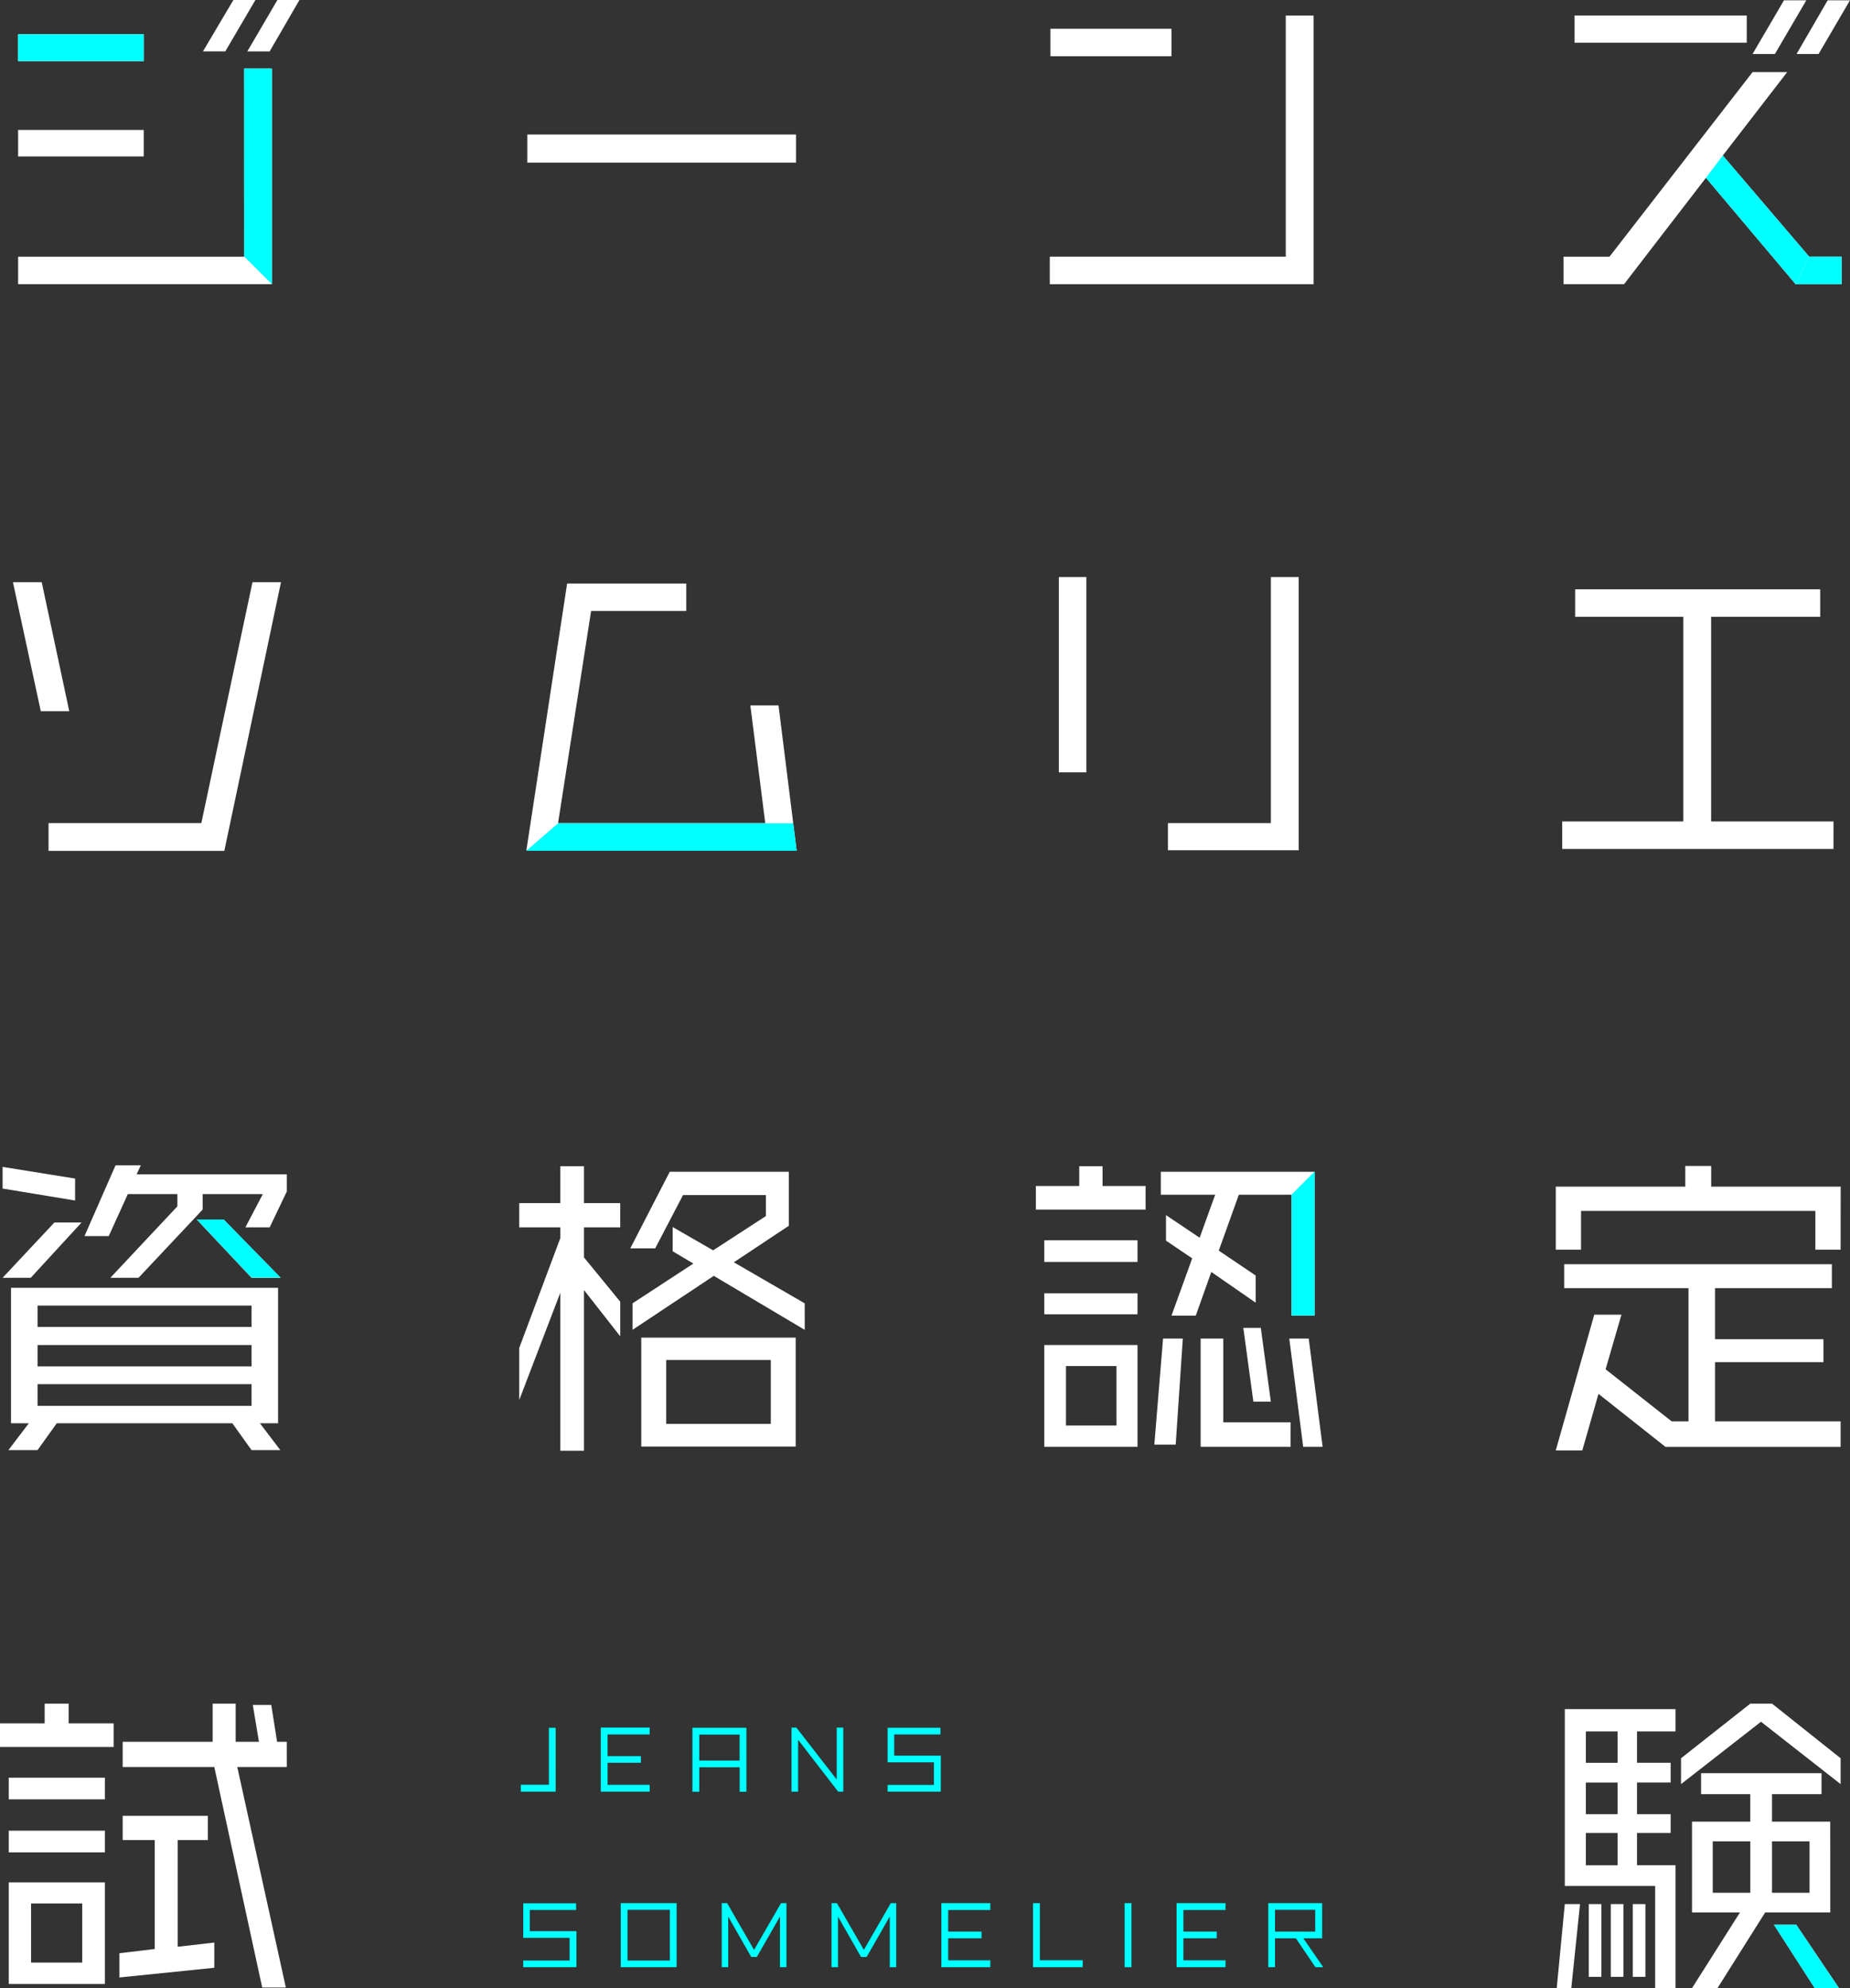 <svg id="タイトルロゴ" xmlns="http://www.w3.org/2000/svg" width="270" height="290" viewBox="0 0 270 290">
  <rect x="0" y="0" width="270" height="290" fill="#333333" stroke="none"/>
  <g id="グループ_1024" data-name="グループ 1024">
    <g id="グループ_1017" data-name="グループ 1017" transform="translate(2.644)">
      <path id="パス_493" data-name="パス 493" d="M20.1,9.285H1.764V5.369H20.1ZM38.8,41.823H1.764V37.814H34.742V10.368H38.8ZM20.1,23.195H1.764V19.329H20.1ZM36.395.37,32,7.868h-3.26L33.182.37Zm6.426,0-4.347,7.5h-3.26L39.608.37Z" transform="translate(-1.764 -0.37)" fill="#fff"/>
      <path id="パス_494" data-name="パス 494" d="M90.245,17.48H51.033v-4.1H90.245Z" transform="translate(23.283 6.242)" fill="#fff"/>
      <path id="パス_495" data-name="パス 495" d="M140.09,41.06H101.584V37.051h34.442V1.871h4.064ZM119.348,7.813H101.679V3.8h17.669Z" transform="translate(48.983 0.393)" fill="#fff"/>
      <path id="パス_496" data-name="パス 496" d="M191.874,41.808h-6.708L172.079,26.291,160.127,41.808h-8.836V37.8H158l20.882-26.928h5.055l-9.4,12.168L187.151,37.8h4.723ZM178.033,6.579H152.9V2.618h25.134ZM186.726.4l-4.582,7.828h-3.261L183.466.4ZM193.1.4l-4.582,7.828h-3.213L189.844.4Z" transform="translate(74.253 -0.354)" fill="#fff"/>
    </g>
    <g id="グループ_1018" data-name="グループ 1018" transform="translate(1.89 84.172)">
      <path id="パス_497" data-name="パス 497" d="M9.483,75.4H5.328L1.264,56.586h4.2Zm30.9-18.816L32.113,95.775H6.459V91.719h22.3l7.463-35.133Z" transform="translate(-1.264 -55.832)" fill="#fff"/>
      <path id="パス_498" data-name="パス 498" d="M90.387,95.663H50.938l5.954-38.952H74.277V60.72H60.388L55.569,91.656H85.806L83.631,74.49h4.112Z" transform="translate(23.989 -55.768)" fill="#fff"/>
      <path id="パス_499" data-name="パス 499" d="M106.478,84.569h-4.017V56.086h4.017Zm30.991,11.366H118.383V91.973h15.023V56.086h4.062Z" transform="translate(50.183 -56.086)" fill="#fff"/>
      <path id="パス_500" data-name="パス 500" d="M190.756,95.142h-39.59V91.135h17.671V61.282H153.056V57.273H188.82v4.009H172.9V91.135h17.858Z" transform="translate(74.943 -55.483)" fill="#fff"/>
    </g>
    <g id="グループ_1020" data-name="グループ 1020" transform="translate(0.379 169.975)">
      <g id="グループ_1019" data-name="グループ 1019">
        <path id="パス_501" data-name="パス 501" d="M10.843,118.019.262,116.274v-3.159l10.581,1.7Zm.944,3.207L4.371,129.29H.262l7.558-8.064Zm29.008,33.2h-4.2l-2.8-3.913H8.163l-2.8,3.913H1.111l2.976-3.913H1.49v-19.76H40.466v19.76H37.821Zm-4.2-17.966v-3.113H5.363v3.113Zm0,5.753V139.1H5.363v3.113Zm0,5.754v-3.16H5.363v3.16ZM41.741,116.7l-2.5,5.234H35.694l2.551-4.855H29.458v2.263L20.1,129.29h-4.11l9.78-10.421v-1.79h-7.23l-2.786,6.13H12.214l4.534-10.328h3.685l-.614,1.32H41.741Zm-.9,12.59H36.593L28.607,120.8h3.922Z" transform="translate(-0.262 -112.88)" fill="#fff"/>
        <path id="パス_502" data-name="パス 502" d="M64.99,121.886H59.7v4.386l5.291,6.46v5.046L59.7,131.034v23.439h-3.45v-23.06l-6,15.655v-7.592l6-16.034v-1.557h-6V118.35h6v-5.377H59.7v5.377H64.99Zm26.928,14.95L78.644,128.96l-11.859,7.875v-3.867l8.881-5.8-3.023-1.792v-3.537l5.905,3.4,7.7-5v-3.065H74.156l-4.064,7.78H66.455l5.762-11.176H89.6v7.875l-8.031,5.329,10.344,5.988ZM90.6,153.859H68.061V137.968H90.6Zm-3.638-3.3v-9.337H71.7v9.337Z" transform="translate(25.151 -112.833)" fill="#fff"/>
        <path id="パス_503" data-name="パス 503" d="M116.254,119.293H100.238v-3.442h6.331v-2.878h3.4v2.878h6.284Zm-1.181,7.64H101.466v-3.16h13.607Zm0,7.638H101.466v-3.065h13.607Zm0,19.336H101.466V139.051h13.607ZM112,150.794v-8.676h-7.37v8.676Zm9.685-12.684-1.039,15.467h-3.119L118.8,138.11Zm19.227-3.35h-3.353V117.124h-7.7l-2.929,8.157,5.386,3.632v3.961l-6.474-4.48-2.266,6.365h-3.545l3.024-8.346-3.827-2.593V120.1l4.914,3.3,2.266-6.272h-7.936v-3.349h22.44Zm-3.5,19.147H124.285v-15.8h3.308v12.213h9.826Zm-2.881-6.6h-2.552l-1.463-10.753h2.551Zm7.56,6.6h-2.836l-2.032-15.8h2.836Z" transform="translate(50.564 -112.833)" fill="#fff"/>
        <path id="パス_504" data-name="パス 504" d="M192.115,125.157H188.43V119.5h-34.2v5.659h-3.685v-9.2h18.9v-3.018h3.78v3.018h18.9Zm0,28.766H166.555l-9.779-7.733-2.362,8.252h-3.874l5.622-19.807h3.967l-2.315,7.969,9.639,7.593h2.457V130.768H151.769v-3.49h39.07v3.49H173.784v7.451h15.827v3.347H173.784V150.2h18.331Z" transform="translate(76.137 -112.848)" fill="#fff"/>
      </g>
    </g>
    <g id="グループ_1022" data-name="グループ 1022" transform="translate(0 248.501)">
      <g id="グループ_1021" data-name="グループ 1021">
        <path id="パス_505" data-name="パス 505" d="M16.594,171.177H.011v-3.442H6.529v-2.876h3.5v2.876h6.567Zm-1.276,7.64H1.286v-3.159H15.318Zm0,7.733H1.286v-3.159H15.318Zm0,19.194H1.286V190.936H15.318Zm-3.308-3.113V194H4.545v8.629Zm19.277.756L17.443,204.8v-3.537l5.151-.614V184.758H17.915v-3.536H30.341v3.536H25.948v15.563l5.34-.612ZM41.869,174.1H34.64l7.088,32.162h-3.45L31.287,174.1H17.915v-3.679H31.049v-5.564h3.356v5.564h3.4l-.9-5.377H39.6l.851,5.377h1.416Z" transform="translate(-0.011 -164.858)" fill="#fff"/>
        <path id="パス_506" data-name="パス 506" d="M154.035,194.095l-1.276,12.262h-2.125l1.181-12.262Zm13.937,12.262H165v-14.9H151.815v-25.8h16.158v3.255h-5.622v4.573h4.913v2.878h-4.913v4.62h4.913v2.736h-4.913v4.715h5.622Zm-8.457-32.869v-4.573h-4.629v4.573Zm0,7.5v-4.62h-4.629v4.62Zm0,7.451v-4.715h-4.629v4.715Zm-2.362,16.271H155.31V194.095h1.843Zm3.214,0h-1.843V194.095h1.843Zm3.211,0h-1.842V194.095h1.842ZM192.068,176.6l-11.622-9.1-11.67,9.1v-3.774l10.111-7.969h3.166l10.016,7.969Zm-1.511,18.72h-9.5l-6.96,11.035h-3.715l6.993-11.035h-6.993V182.07h8.5v-4.009H171.7V175H189.28v3.065h-7.228v4.009h8.5Zm-11.67-2.875v-7.5h-5.48v7.5Zm8.646,0v-7.5h-5.48v7.5Zm4.3,13.91h-3.543l-5.954-9.243H185.6Z" transform="translate(76.563 -164.858)" fill="#fff"/>
      </g>
    </g>
    <g id="グループ_1023" data-name="グループ 1023" transform="translate(76.013 251.996)">
      <path id="パス_507" data-name="パス 507" d="M55.485,176.509H50.4V175.5H54.5V167.19h.988Z" transform="translate(-50.405 -167.167)" fill="aqua"/>
      <path id="パス_508" data-name="パス 508" d="M65.285,176.516H58.138v-9.341h7.147v1H59.137v3.157H64v.974H59.137v3.216h6.148Z" transform="translate(-46.474 -167.175)" fill="aqua"/>
      <path id="パス_509" data-name="パス 509" d="M74.885,176.531H73.9v-3.579H68.007v3.579h-1V167.19h7.877Zm-.99-4.554v-3.791H68.007v3.791Z" transform="translate(-41.964 -167.167)" fill="aqua"/>
      <path id="パス_510" data-name="パス 510" d="M84.152,176.516l-.75,0-5.845-7.566v7.569h-.964v-9.341h.718l5.878,7.568v-7.568h.962Z" transform="translate(-37.091 -167.175)" fill="aqua"/>
      <path id="パス_511" data-name="パス 511" d="M93.652,176.509H85.893v-.976h6.761v-3.3H85.893V167.19h7.712v.973H86.857v3.1h6.8Z" transform="translate(-32.364 -167.167)" fill="aqua"/>
      <path id="パス_512" data-name="パス 512" d="M58.4,193.484H50.639v-.974H57.4v-3.3H50.639v-5.046h7.712v.973H51.6v3.1h6.8Z" transform="translate(-50.286 -158.538)" fill="aqua"/>
      <path id="パス_513" data-name="パス 513" d="M68.228,193.491H60.071V184.15h8.157Zm-.986-.974v-7.394H61.07v7.394Z" transform="translate(-45.491 -158.545)" fill="aqua"/>
      <path id="パス_514" data-name="パス 514" d="M79.284,193.491h-.94V186.1L74.967,192H74.15l-3.365-5.889v7.382h-.94V184.15h.787l3.928,6.818L78.5,184.15h.786Z" transform="translate(-40.522 -158.545)" fill="aqua"/>
      <path id="パス_515" data-name="パス 515" d="M89.908,193.491h-.94V186.1L85.591,192h-.818l-3.365-5.889v7.382h-.94V184.15h.786l3.928,6.818,3.938-6.818h.787Z" transform="translate(-35.121 -158.545)" fill="aqua"/>
      <path id="パス_516" data-name="パス 516" d="M98.24,193.491H91.093V184.15H98.24v1H92.092V188.3h4.868v.973H92.092v3.216H98.24Z" transform="translate(-29.72 -158.545)" fill="aqua"/>
      <path id="パス_517" data-name="パス 517" d="M107.217,193.491H99.963V184.15h1v8.331h6.255Z" transform="translate(-25.211 -158.545)" fill="aqua"/>
      <path id="パス_518" data-name="パス 518" d="M109.824,193.491h-1V184.15h1Z" transform="translate(-20.705 -158.545)" fill="aqua"/>
      <path id="パス_519" data-name="パス 519" d="M121,193.491h-7.147V184.15H121v1h-6.148V188.3h4.868v.973h-4.868v3.216H121Z" transform="translate(-18.149 -158.545)" fill="aqua"/>
      <path id="パス_520" data-name="パス 520" d="M130.752,193.491h-1.143l-2.858-4.216h-3.041v4.214h-.987V184.15h7.865v5.127h-2.751Zm-1.176-5.187v-3.181h-5.866V188.3Z" transform="translate(-13.64 -158.545)" fill="aqua"/>
    </g>
    <path id="パス_521" data-name="パス 521" d="M23.627,7h4.062V38.454L23.65,34.422Z" transform="translate(11.995 3)" fill="aqua"/>
    <rect id="長方形_672" data-name="長方形 672" width="18.331" height="3.915" transform="translate(2.645 4.999)" fill="aqua"/>
    <path id="パス_522" data-name="パス 522" d="M167.53,15.409l-2.457,3.254,13.086,15.516,1.985-4.009Z" transform="translate(83.903 7.275)" fill="aqua"/>
    <path id="パス_523" data-name="パス 523" d="M180.457,29.2V25.194h-4.723L173.749,29.2Z" transform="translate(88.314 12.25)" fill="aqua"/>
    <path id="パス_524" data-name="パス 524" d="M55.569,79.878l-4.631,4.008H90.387l-.5-4.008Z" transform="translate(25.879 40.214)" fill="aqua"/>
    <path id="パス_525" data-name="パス 525" d="M124.982,116.854l3.354-3.349V134.49h-3.354Z" transform="translate(63.522 57.394)" fill="aqua"/>
    <path id="パス_526" data-name="パス 526" d="M177.6,195.485h3.544l-6.236-9.243H171.65Z" transform="translate(87.247 94.515)" fill="aqua"/>
    <path id="パス_527" data-name="パス 527" d="M19.054,118.132h3.921l8.314,8.487H27.039Z" transform="translate(9.67 59.745)" fill="aqua"/>
  </g>
</svg>
